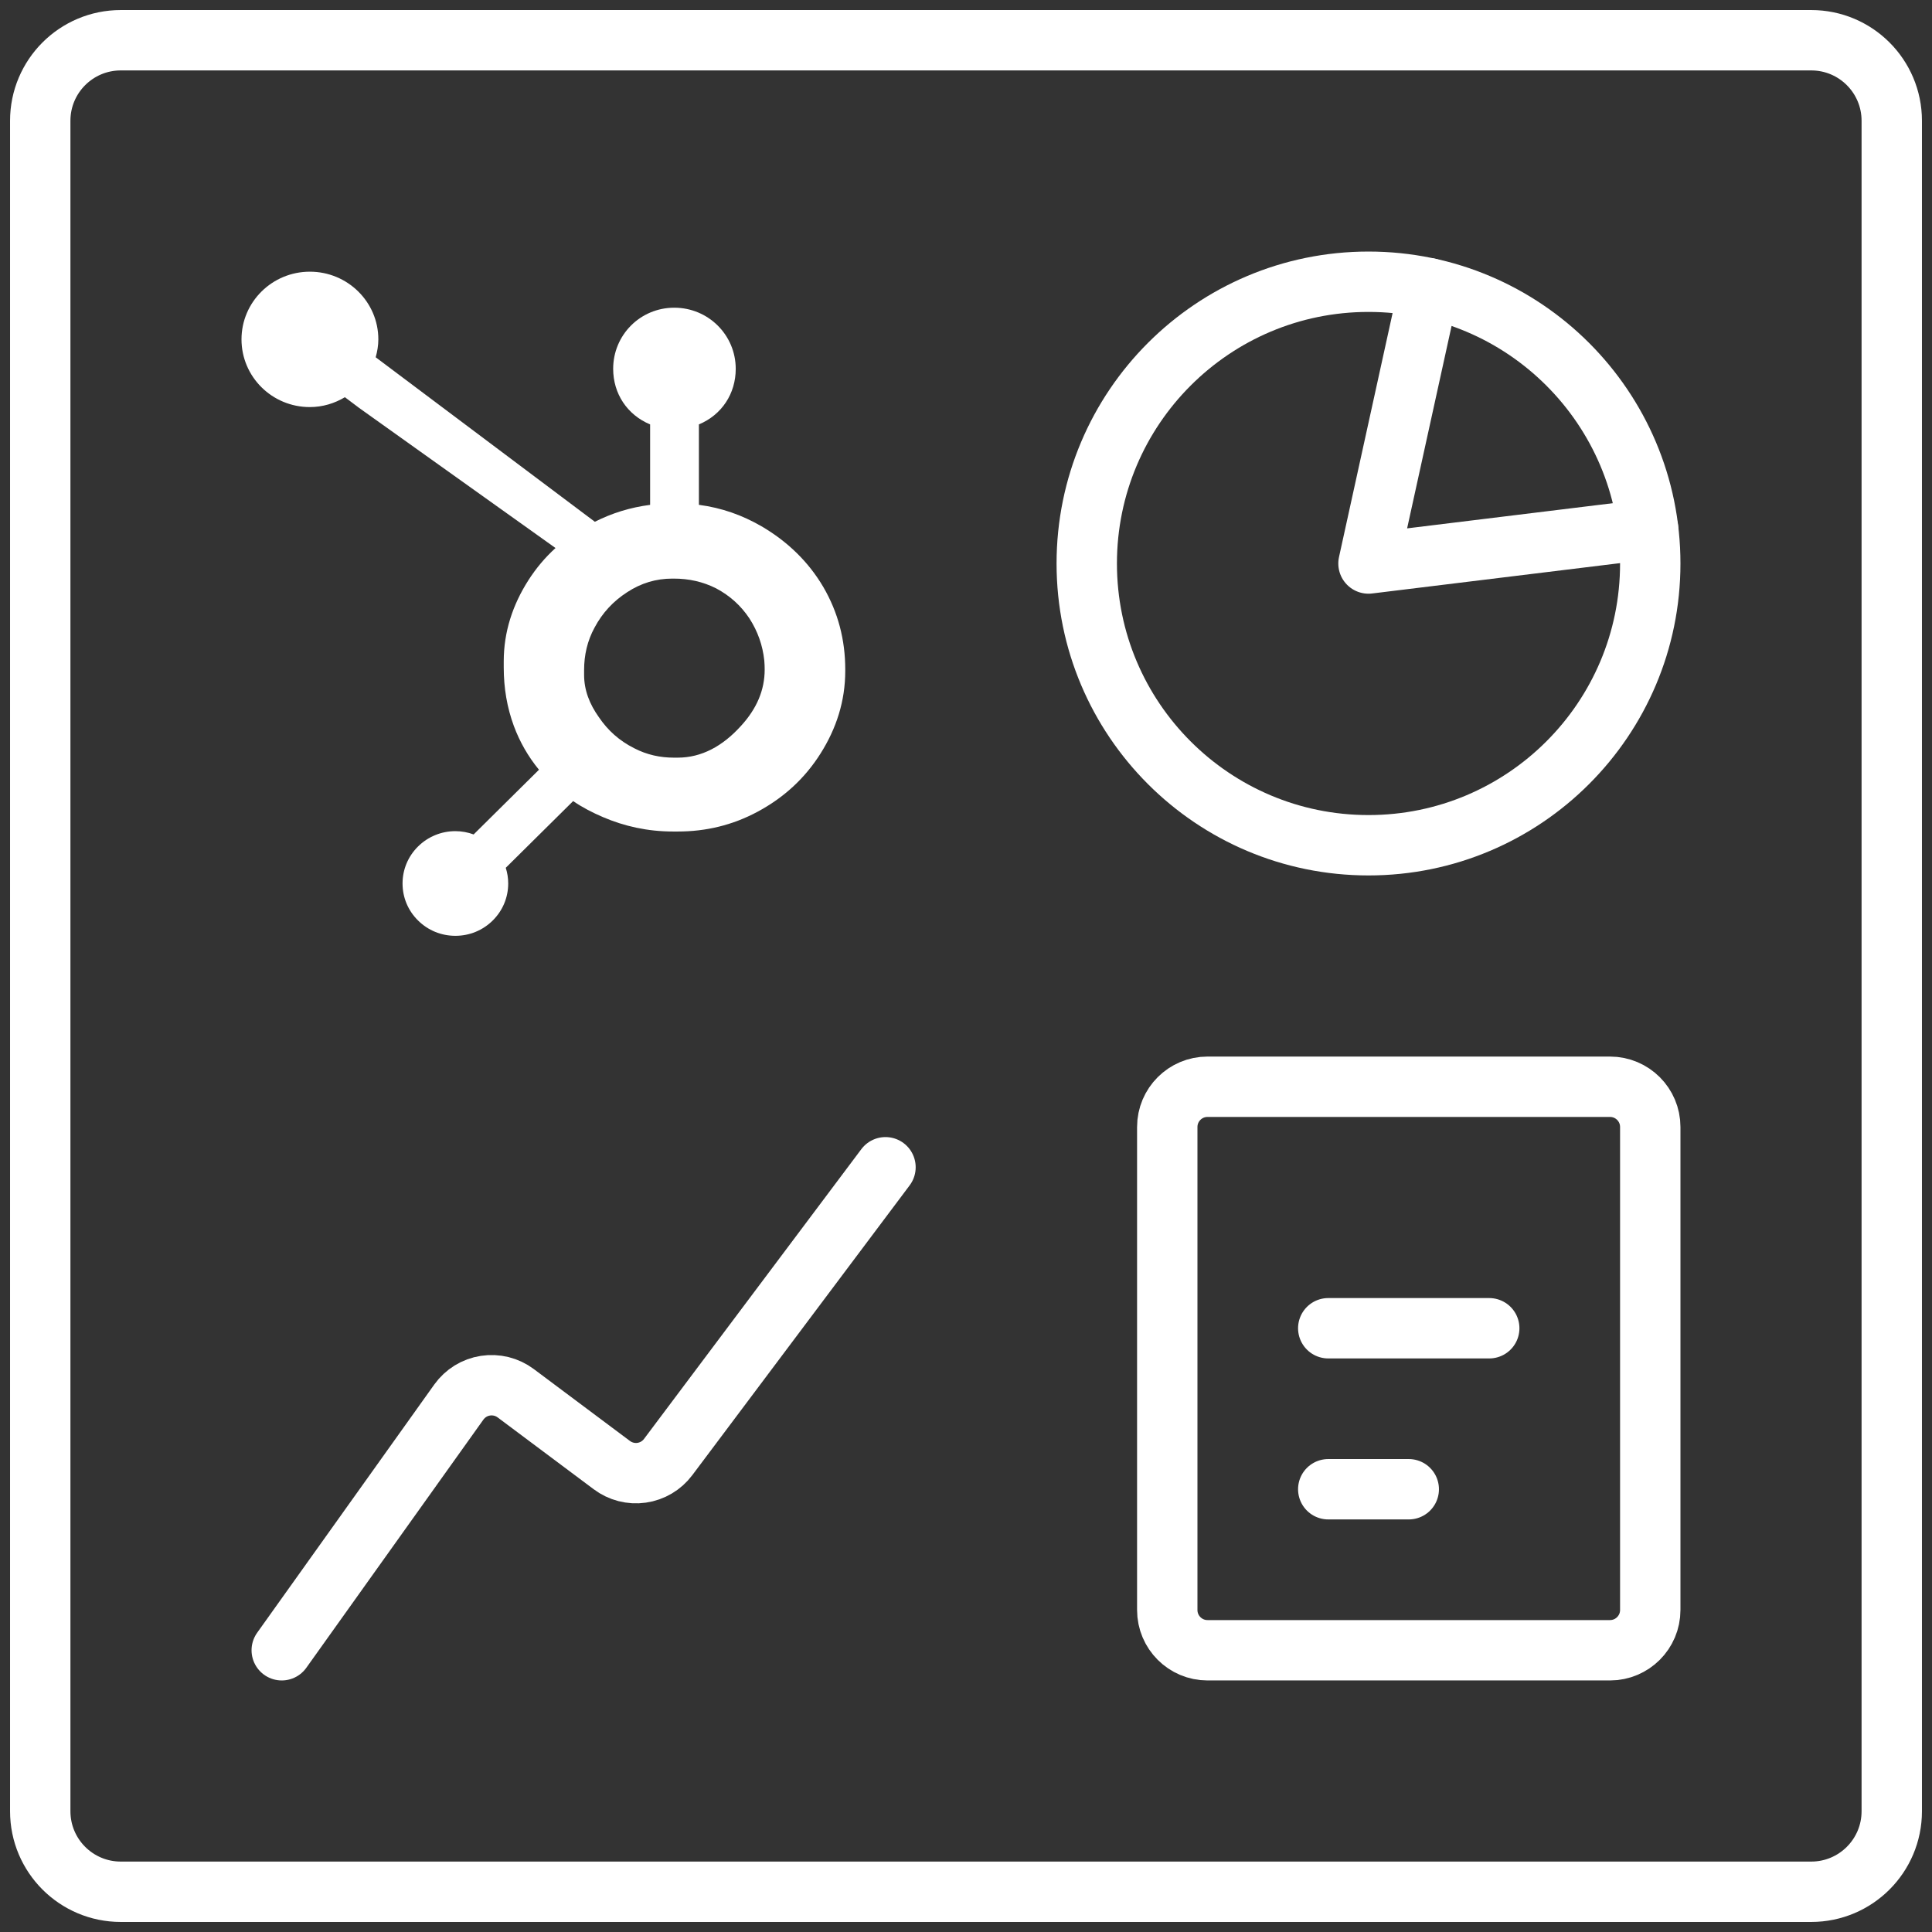 <svg width="64" height="64" viewBox="0 0 64 64" fill="none" xmlns="http://www.w3.org/2000/svg">
<rect x="0" y="0" width="64" height="64" fill="#333333" stroke="none"/>
<g clip-path="url(#clip0_4792_143792)">
<path d="M45.333 28C50.488 28 54.667 23.821 54.667 18.667C54.667 13.512 50.488 9.333 45.333 9.333C40.179 9.333 36 13.512 36 18.667C36 23.821 40.179 28 45.333 28Z" stroke="white" stroke-width="2" stroke-miterlimit="10" stroke-linecap="round" stroke-linejoin="round"/>
<path d="M9.333 54.667L15.2 46.445C15.303 46.301 15.434 46.179 15.585 46.085C15.736 45.992 15.904 45.93 16.08 45.903C16.255 45.876 16.434 45.884 16.606 45.926C16.779 45.969 16.941 46.046 17.083 46.152L20.267 48.533C20.55 48.745 20.905 48.837 21.255 48.787C21.605 48.737 21.921 48.55 22.133 48.267L29.333 38.667" stroke="white" stroke-width="2" stroke-miterlimit="10" stroke-linecap="round" stroke-linejoin="round"/>
<path d="M47.336 9.549L45.333 18.667L54.597 17.533" stroke="white" stroke-width="2" stroke-miterlimit="10" stroke-linecap="round" stroke-linejoin="round"/>
<path d="M53.333 36H40C39.264 36 38.667 36.597 38.667 37.333V53.333C38.667 54.07 39.264 54.667 40 54.667H53.333C54.07 54.667 54.667 54.07 54.667 53.333V37.333C54.667 36.597 54.07 36 53.333 36Z" stroke="white" stroke-width="2" stroke-miterlimit="10" stroke-linecap="round" stroke-linejoin="round"/>
<path d="M44 44H49.333" stroke="white" stroke-width="2" stroke-miterlimit="10" stroke-linecap="round" stroke-linejoin="round"/>
<path d="M44 49.333H46.667" stroke="white" stroke-width="2" stroke-miterlimit="10" stroke-linecap="round" stroke-linejoin="round"/>
<path d="M60 1.333H4C2.527 1.333 1.333 2.527 1.333 4V60C1.333 61.473 2.527 62.667 4 62.667H60C61.473 62.667 62.667 61.473 62.667 60V4C62.667 2.527 61.473 1.333 60 1.333Z" stroke="white" stroke-width="2" stroke-miterlimit="10" stroke-linecap="round" stroke-linejoin="round"/>
<path fill-rule="evenodd" clip-rule="evenodd" d="M10.265 9C11.516 9 12.533 10.004 12.533 11.242C12.533 11.449 12.498 11.645 12.445 11.835C14.688 13.52 18.535 16.405 19.705 17.284C20.277 16.997 20.87 16.811 21.536 16.724V14.059C20.775 13.742 20.312 13.038 20.312 12.218C20.312 11.099 21.207 10.193 22.336 10.193C23.465 10.193 24.372 11.099 24.372 12.218C24.372 13.038 23.912 13.742 23.152 14.059V16.723C23.912 16.824 24.579 17.061 25.226 17.434C26.091 17.94 26.784 18.612 27.276 19.45C27.76 20.282 28 21.191 28 22.175V22.226C28 23.227 27.704 24.133 27.184 24.957C26.667 25.778 25.973 26.418 25.099 26.888C24.269 27.334 23.387 27.545 22.452 27.545H22.297C21.45 27.545 20.677 27.369 19.977 27.069C19.621 26.917 19.291 26.746 18.986 26.537L16.754 28.747C16.807 28.913 16.835 29.087 16.835 29.267C16.835 29.73 16.653 30.165 16.323 30.492C15.992 30.82 15.553 31 15.085 31C14.617 31 14.178 30.82 13.848 30.492C13.517 30.165 13.335 29.73 13.335 29.267C13.335 28.804 13.517 28.369 13.848 28.041C14.178 27.715 14.618 27.533 15.085 27.533C15.295 27.533 15.499 27.572 15.69 27.642L17.854 25.499C17.497 25.063 17.219 24.58 17.022 24.049C16.798 23.442 16.687 22.795 16.687 22.11V21.906C16.687 20.93 16.984 20.035 17.503 19.222C17.759 18.822 18.058 18.467 18.402 18.154L11.898 13.514L11.425 13.158C11.085 13.361 10.69 13.485 10.263 13.485C9.012 13.485 8 12.481 8 11.242C8 10.004 9.014 9 10.265 9ZM22.322 19.167H22.271C21.727 19.167 21.234 19.318 20.776 19.617C20.311 19.918 19.956 20.301 19.697 20.787C19.454 21.232 19.349 21.704 19.349 22.2V22.354C19.349 22.86 19.527 23.32 19.838 23.757C20.14 24.202 20.517 24.537 21.002 24.783C21.433 25.007 21.873 25.098 22.322 25.098H22.452C23.238 25.098 23.935 24.72 24.54 24.053C25.068 23.479 25.331 22.862 25.331 22.179C25.331 22.077 25.327 21.985 25.318 21.88C25.265 21.377 25.101 20.914 24.825 20.485C24.54 20.057 24.173 19.73 23.724 19.491C23.283 19.268 22.816 19.167 22.322 19.167Z" fill="white"/>
</g>
<defs>
<clipPath id="clip0_4792_143792">
<rect width="64" height="64" fill="white"/>
</clipPath>
</defs>
</svg>
